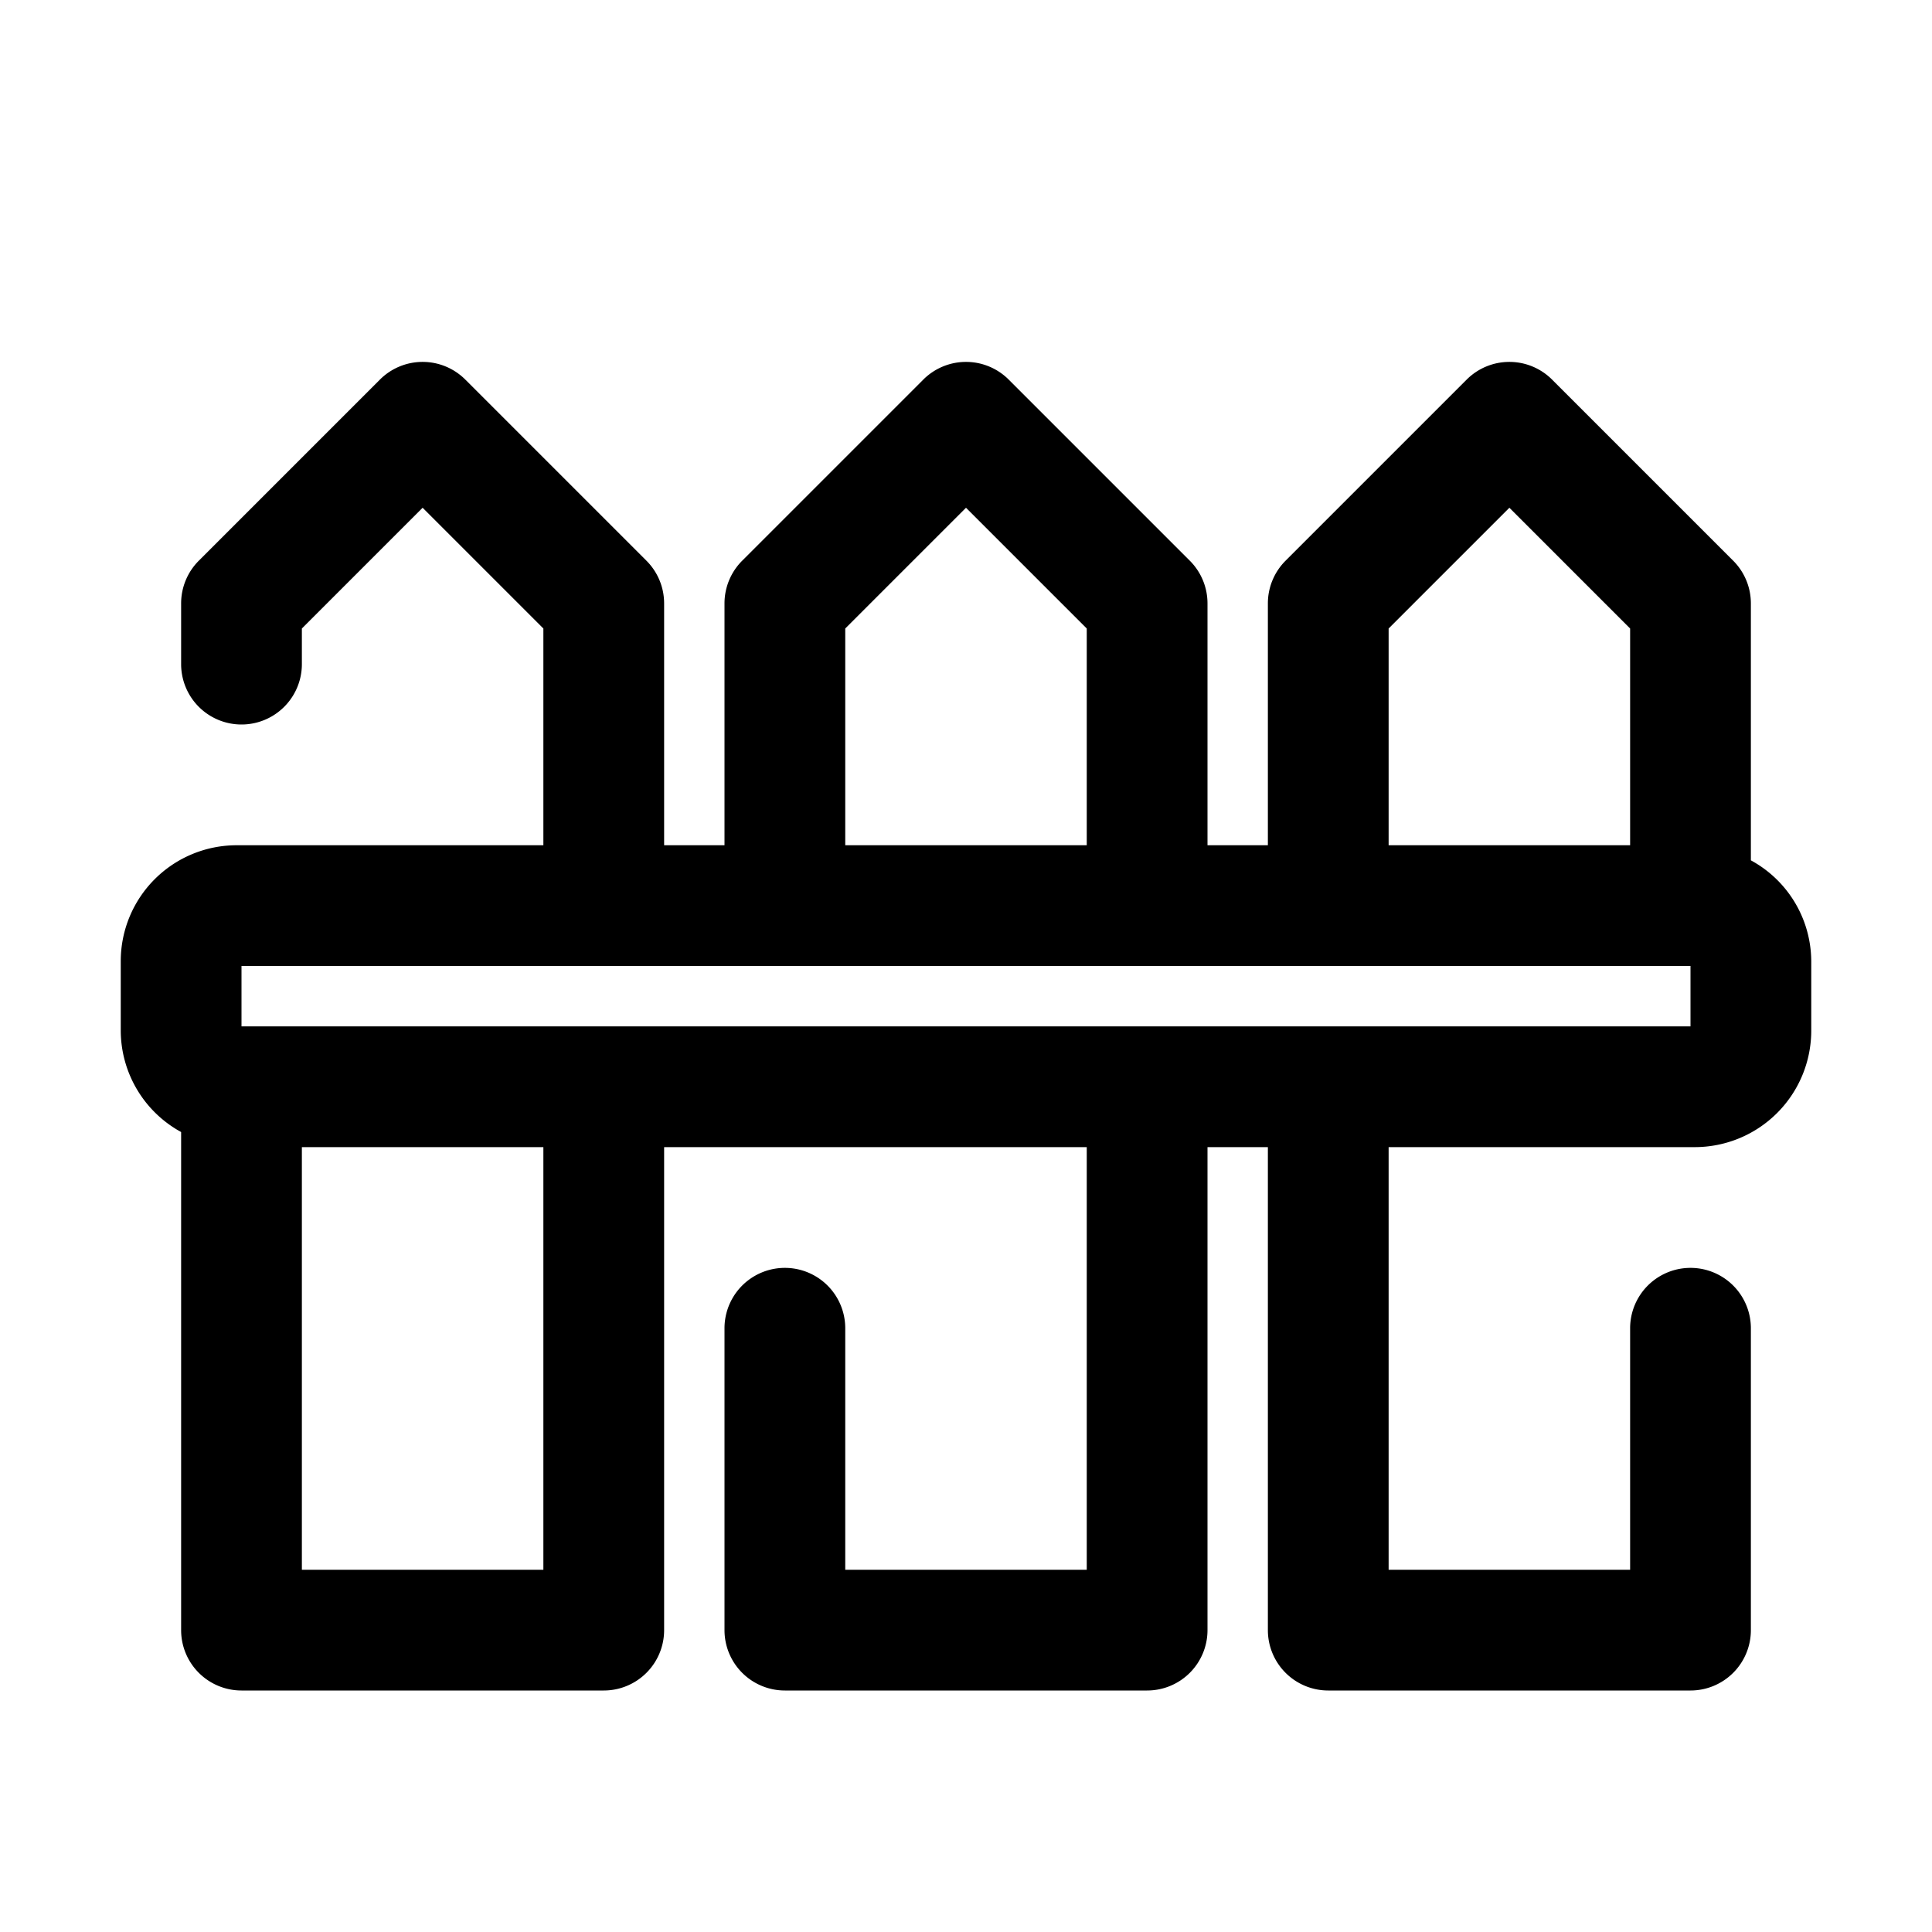 <?xml version="1.0" encoding="UTF-8"?> <svg xmlns="http://www.w3.org/2000/svg" viewBox="0 0 32 32"> <g id="fence"> <path d="M29,14.25V10a1,1,0,0,0-.29-.71l-3-3a1,1,0,0,0-1.42,0l-3,3A1,1,0,0,0,21,10v4H20V10a1,1,0,0,0-.29-.71l-3-3a1,1,0,0,0-1.42,0l-3,3A1,1,0,0,0,12,10v4H11V10a1,1,0,0,0-.29-.71l-3-3a1,1,0,0,0-1.42,0l-3,3A1,1,0,0,0,3,10v1a1,1,0,0,0,2,0v-.59l2-2,2,2V14H3.93A1.92,1.92,0,0,0,2,15.92v1.15a1.92,1.92,0,0,0,1,1.68V27a1,1,0,0,0,1,1h6a1,1,0,0,0,1-1V19h7v7H14V22a1,1,0,0,0-2,0v5a1,1,0,0,0,1,1h6a1,1,0,0,0,1-1V19h1v8a1,1,0,0,0,1,1h6a1,1,0,0,0,1-1V22a1,1,0,0,0-2,0v4H23V19h5.07A1.93,1.93,0,0,0,30,17.07V15.92A1.91,1.91,0,0,0,29,14.25Zm-6-3.84,2-2,2,2V14H23Zm-9,0,2-2,2,2V14H14ZM9,26H5V19H9Zm19-9H4V16H28Z"></path> </g> </svg> 